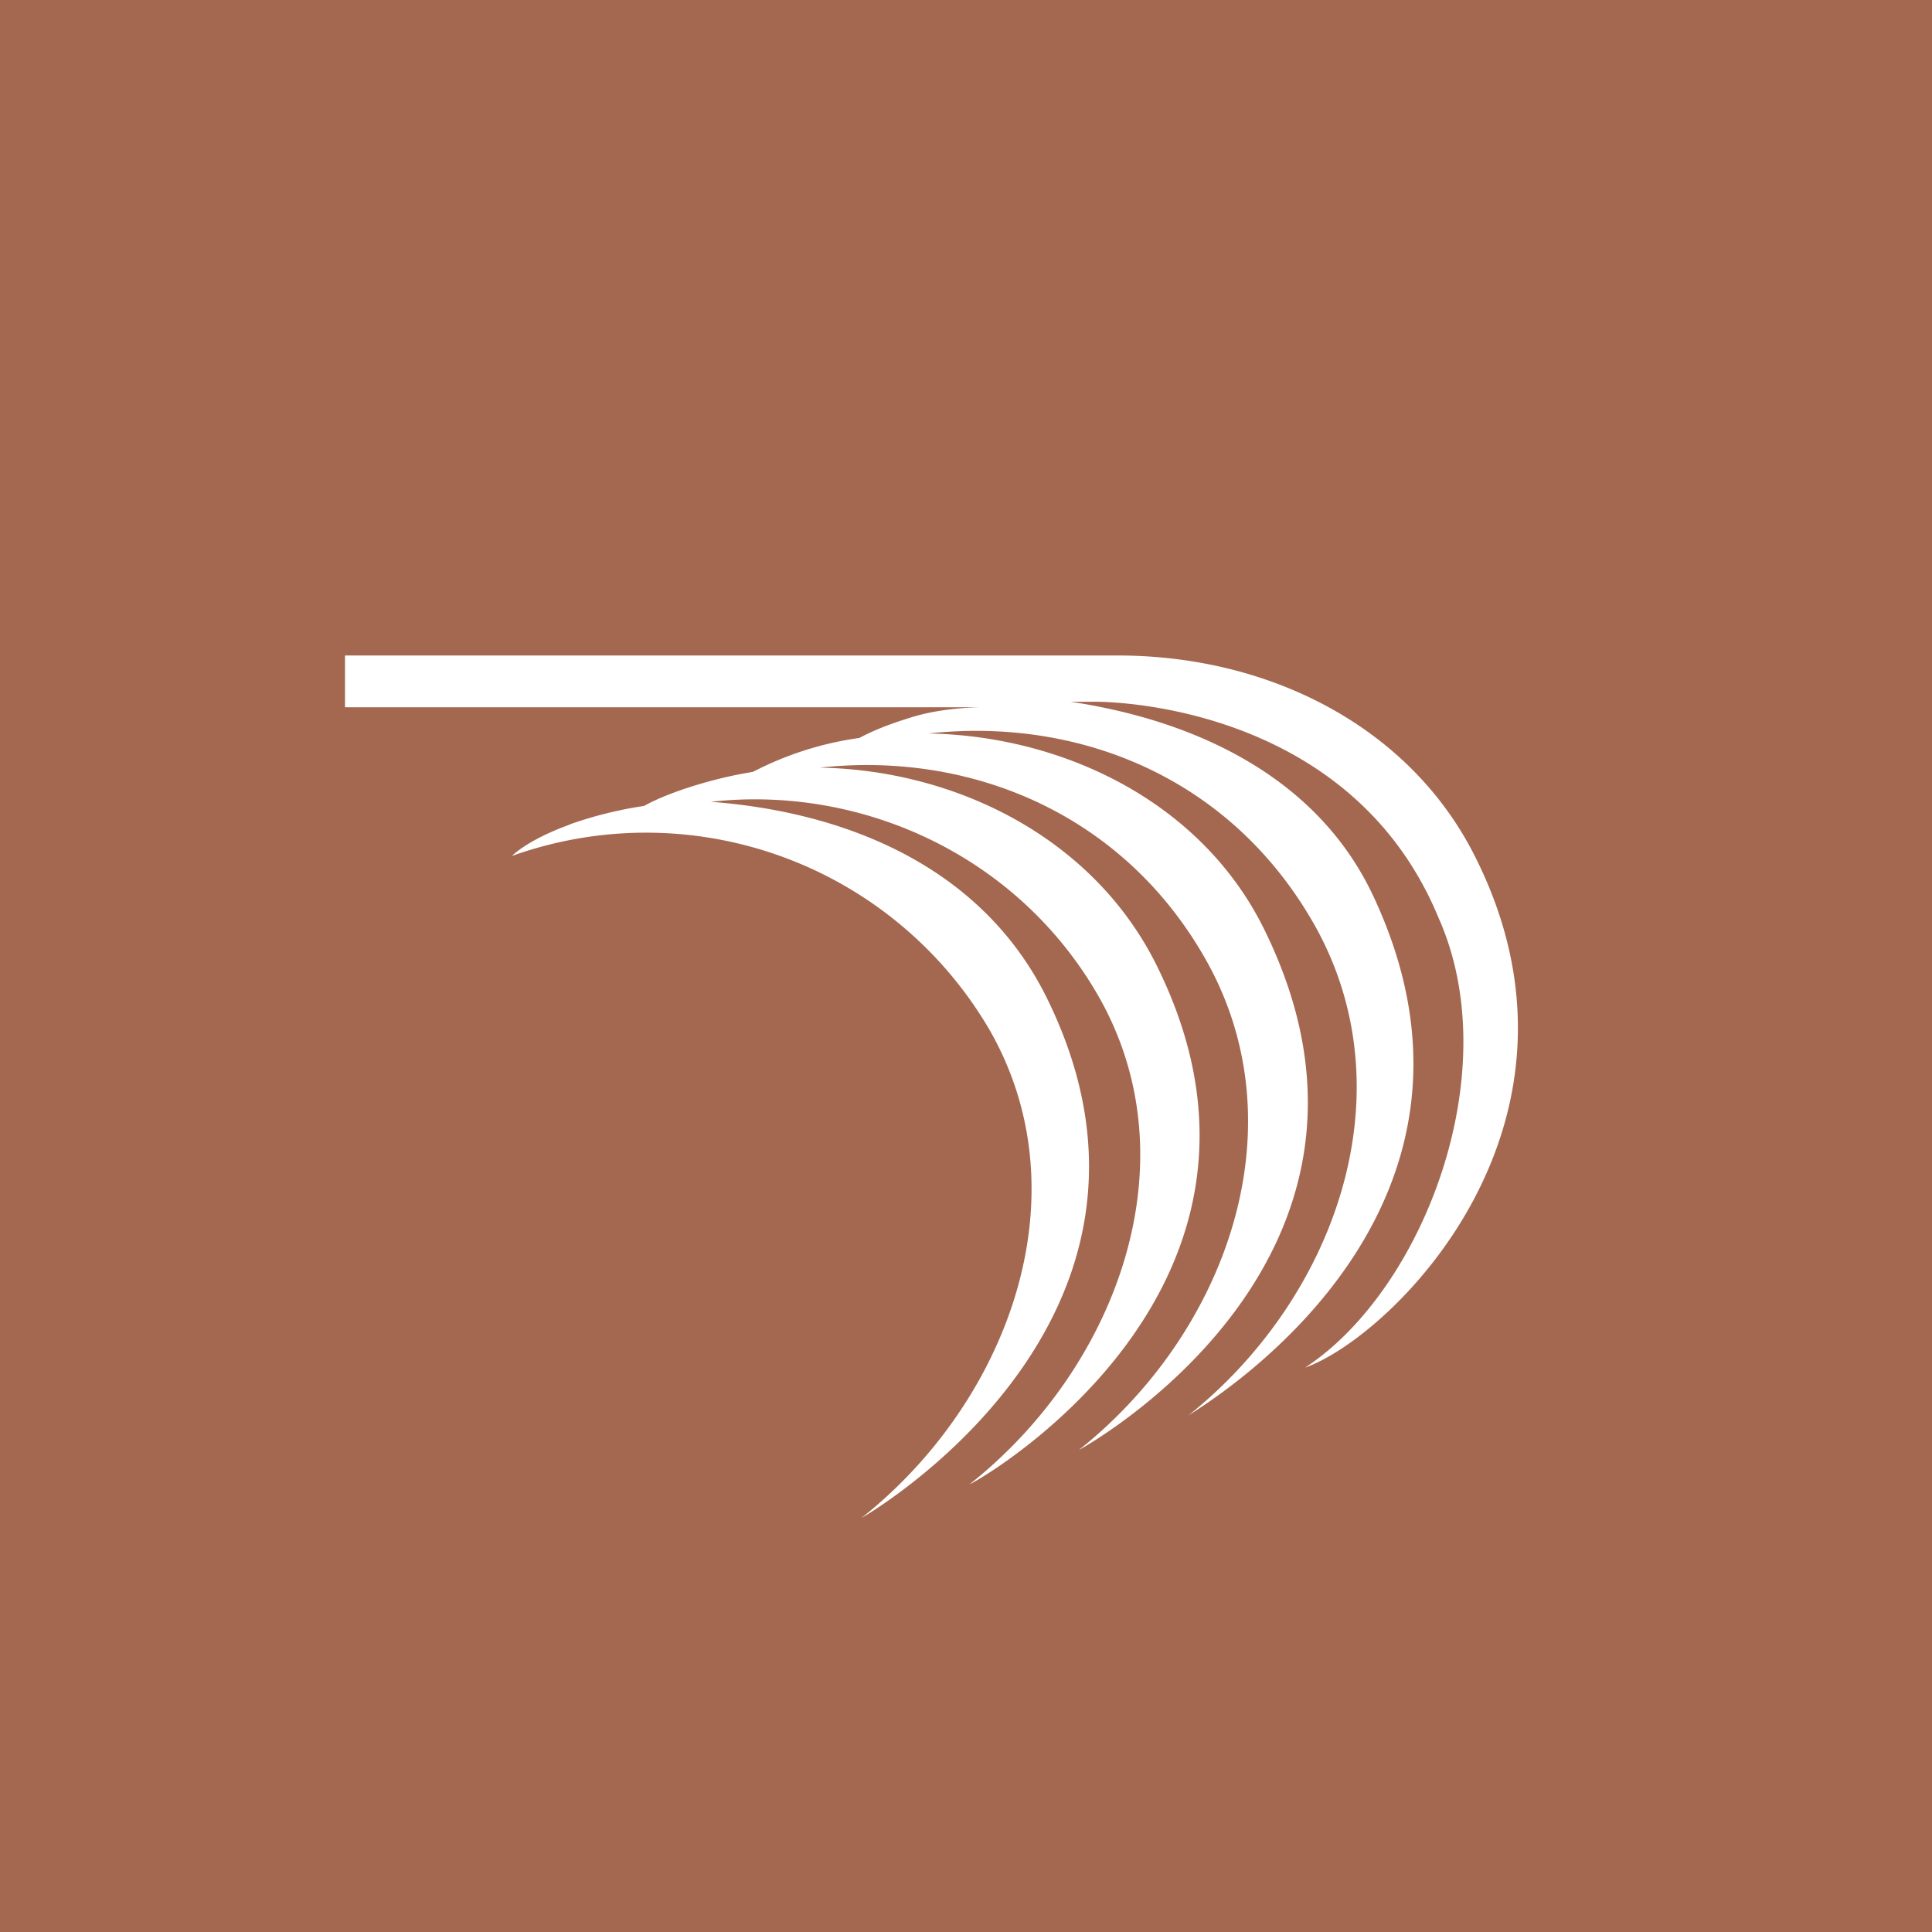 <svg xmlns="http://www.w3.org/2000/svg" width="56" height="56" viewBox="0 0 56 56"><path fill="#A46850" d="M0 0h56v56H0z"/><path d="M42.69 24.7c-1.88-3.62-5.84-5.67-10.2-5.7H10v1.5h18.73c-.05 0-1.3-.04-2.37.31-.65.2-1.12.4-1.45.58a9.52 9.52 0 0 0-3.08.98l-.16.03c-.96.16-2.27.55-3 .96a11.6 11.6 0 0 0-2.14.53l-.04.02c-1.23.45-1.65.9-1.65.9a11.53 11.53 0 0 1 13.83 5.02c2.78 4.82.55 10.8-3.7 14.17 0 0 10.02-5.7 5.36-15.1-1.83-3.68-5.64-5.35-9.73-5.66 4.41-.49 8.9 1.58 11.22 5.6 2.78 4.82.55 10.8-3.7 14.17-.38.26 10.24-5.42 5.37-15.1-1.86-3.67-5.83-5.59-9.73-5.66 4.4-.48 8.83 1.35 11.21 5.6 2.72 4.86.56 10.8-3.7 14.18 0 0 10.12-5.48 5.37-15.1-1.82-3.69-5.82-5.6-9.73-5.67 4.41-.48 8.82 1.31 11.22 5.6 2.7 4.87.55 10.8-3.7 14.18.2-.17 9.82-5.66 5.36-15.1-1.61-3.4-5.1-5.05-8.76-5.6h.68s7.35-.13 9.99 6.27c2 4.49-.47 10.81-3.87 13.03 2.52-.89 8.9-7.13 4.86-14.94z" fill="#fff"/></svg>